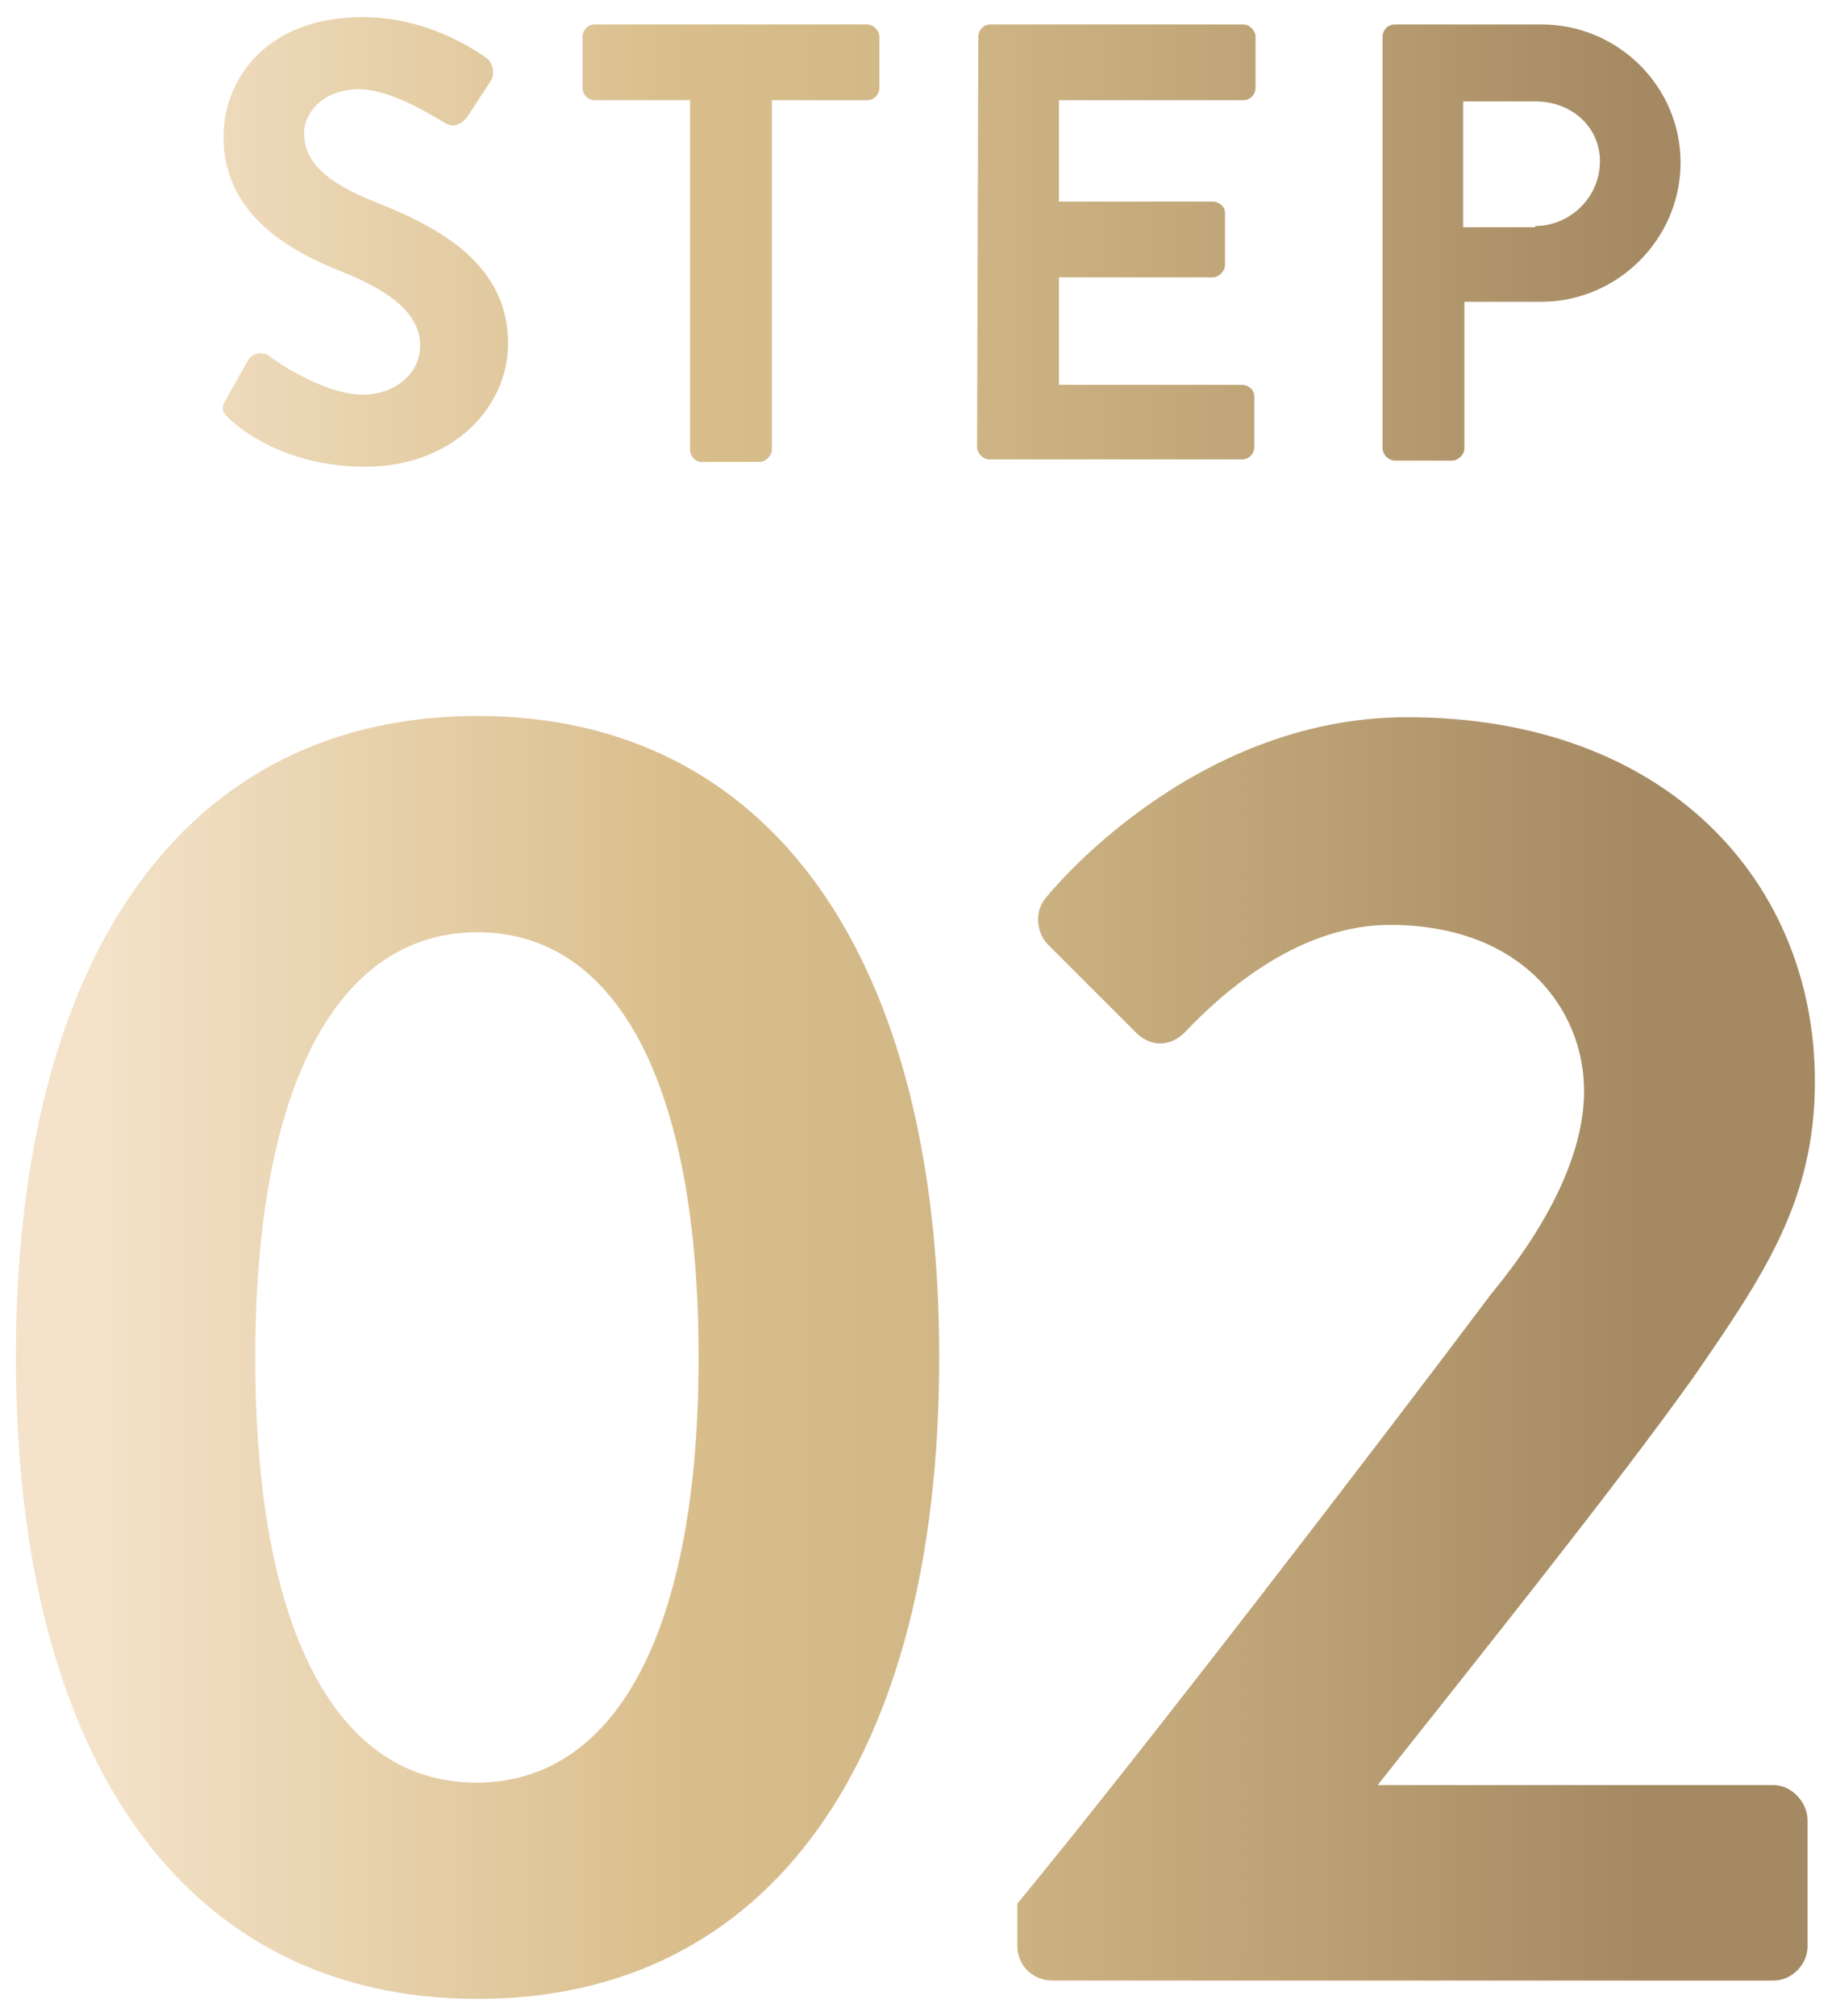<?xml version="1.0" encoding="utf-8"?>
<!-- Generator: Adobe Illustrator 27.0.0, SVG Export Plug-In . SVG Version: 6.00 Build 0)  -->
<svg version="1.1" id="レイヤー_1" xmlns="http://www.w3.org/2000/svg" xmlns:xlink="http://www.w3.org/1999/xlink" x="0px"
	 y="0px" viewBox="0 0 150 165" style="enable-background:new 0 0 150 165;" xml:space="preserve">
<style type="text/css">
	.st0{fill:url(#SVGID_1_);}
</style>
<linearGradient id="SVGID_1_" gradientUnits="userSpaceOnUse" x1="1.35" y1="83.5" x2="148.65" y2="83.5" gradientTransform="matrix(1 0 0 -1 0 166)">
	<stop  offset="3.990640e-02" style="stop-color:#F4E3CA"/>
	<stop  offset="0.361" style="stop-color:#DABF8D"/>
	<stop  offset="0.501" style="stop-color:#D2B787"/>
	<stop  offset="0.718" style="stop-color:#BCA175"/>
	<stop  offset="0.905" style="stop-color:#A48962"/>
</linearGradient>
<path class="st0" d="M18.5,32.7l1.8-3.2c0.4-0.7,1.3-0.7,1.7-0.4c0.2,0.2,4.4,3.2,7.7,3.2c2.6,0,4.7-1.7,4.7-4
	c0-2.5-2.2-4.4-6.5-6.1c-4.8-1.9-9.6-5-9.6-11c0-4.6,3.4-9.8,11.4-9.8c5.2,0,9.1,2.6,10.2,3.4c0.5,0.4,0.6,1.3,0.3,1.8l-1.9,2.9
	c-0.4,0.6-1.1,1-1.8,0.6c-0.4-0.2-4.3-2.8-7.1-2.8c-2.9,0-4.5,1.9-4.5,3.6c0,2.4,1.9,4.1,6,5.7c5,2,10.7,5,10.7,11.5
	c0,5.3-4.6,10.1-11.7,10.1c-6.4,0-10.2-3-11.2-4C18.3,33.8,18,33.5,18.5,32.7z M56.5,8.2h-7.8c-0.6,0-1-0.5-1-1V3c0-0.5,0.4-1,1-1
	h22.3c0.5,0,1,0.5,1,1v4.2c0,0.5-0.4,1-1,1h-7.8v28.6c0,0.5-0.5,1-1,1h-4.8c-0.5,0-0.9-0.5-0.9-1V8.2H56.5z M80.1,3c0-0.5,0.4-1,1-1
	h20.7c0.5,0,1,0.5,1,1v4.2c0,0.5-0.4,1-1,1H86.7v8.3h12.6c0.5,0,1,0.4,1,0.9v4.3c0,0.5-0.5,1-1,1H86.7v8.8h15c0.5,0,1,0.4,1,0.9v4.2
	c0,0.5-0.4,1-1,1H81c-0.5,0-1-0.5-1-1L80.1,3L80.1,3z M113.2,3c0-0.5,0.4-1,1-1h12c6.3,0,11.4,5.1,11.4,11.3
	c0,6.3-5.2,11.4-11.4,11.4h-6.3v12c0,0.5-0.5,1-1,1h-4.7c-0.5,0-1-0.5-1-1L113.2,3L113.2,3z M125.7,18.5c2.8,0,5.3-2.3,5.3-5.3
	c0-2.8-2.3-4.9-5.3-4.9h-5.9v10.3h5.9C125.7,18.6,125.7,18.5,125.7,18.5z M1.3,111.1c0-32.8,13.8-52.5,37.8-52.5
	s37.8,19.7,37.8,52.5s-13.8,52.5-37.8,52.5S1.3,143.9,1.3,111.1z M57.2,111.1c0-22.2-6.6-34.8-18.1-34.8s-18.2,12.6-18.2,34.8
	c0,22.3,6.6,34.8,18.1,34.8S57.2,133.4,57.2,111.1z M83.3,155.8c9.9-12,28.8-36.6,38.8-49.9c4.7-5.7,7.6-11.5,7.6-16.6
	c0-6.7-5.1-13.6-15.9-13.6c-7.2,0-13.3,5.1-16.8,8.8c-1.2,1.2-2.8,1.2-4,0l-7.2-7.2c-0.9-0.9-1.2-2.7-0.1-3.9
	c0,0,11.7-14.7,29.5-14.7c21.4,0,33.4,13.6,33.4,29.8c0,9.8-4.2,15.9-10,24.3c-6.5,9.1-17.8,23.2-25.8,33.3h32.4
	c1.5,0,2.8,1.4,2.8,2.9v10.3c0,1.5-1.3,2.8-2.8,2.8h-59c-1.7,0-2.9-1.3-2.9-2.8C83.3,159.2,83.3,155.8,83.3,155.8z"/>
</svg>
